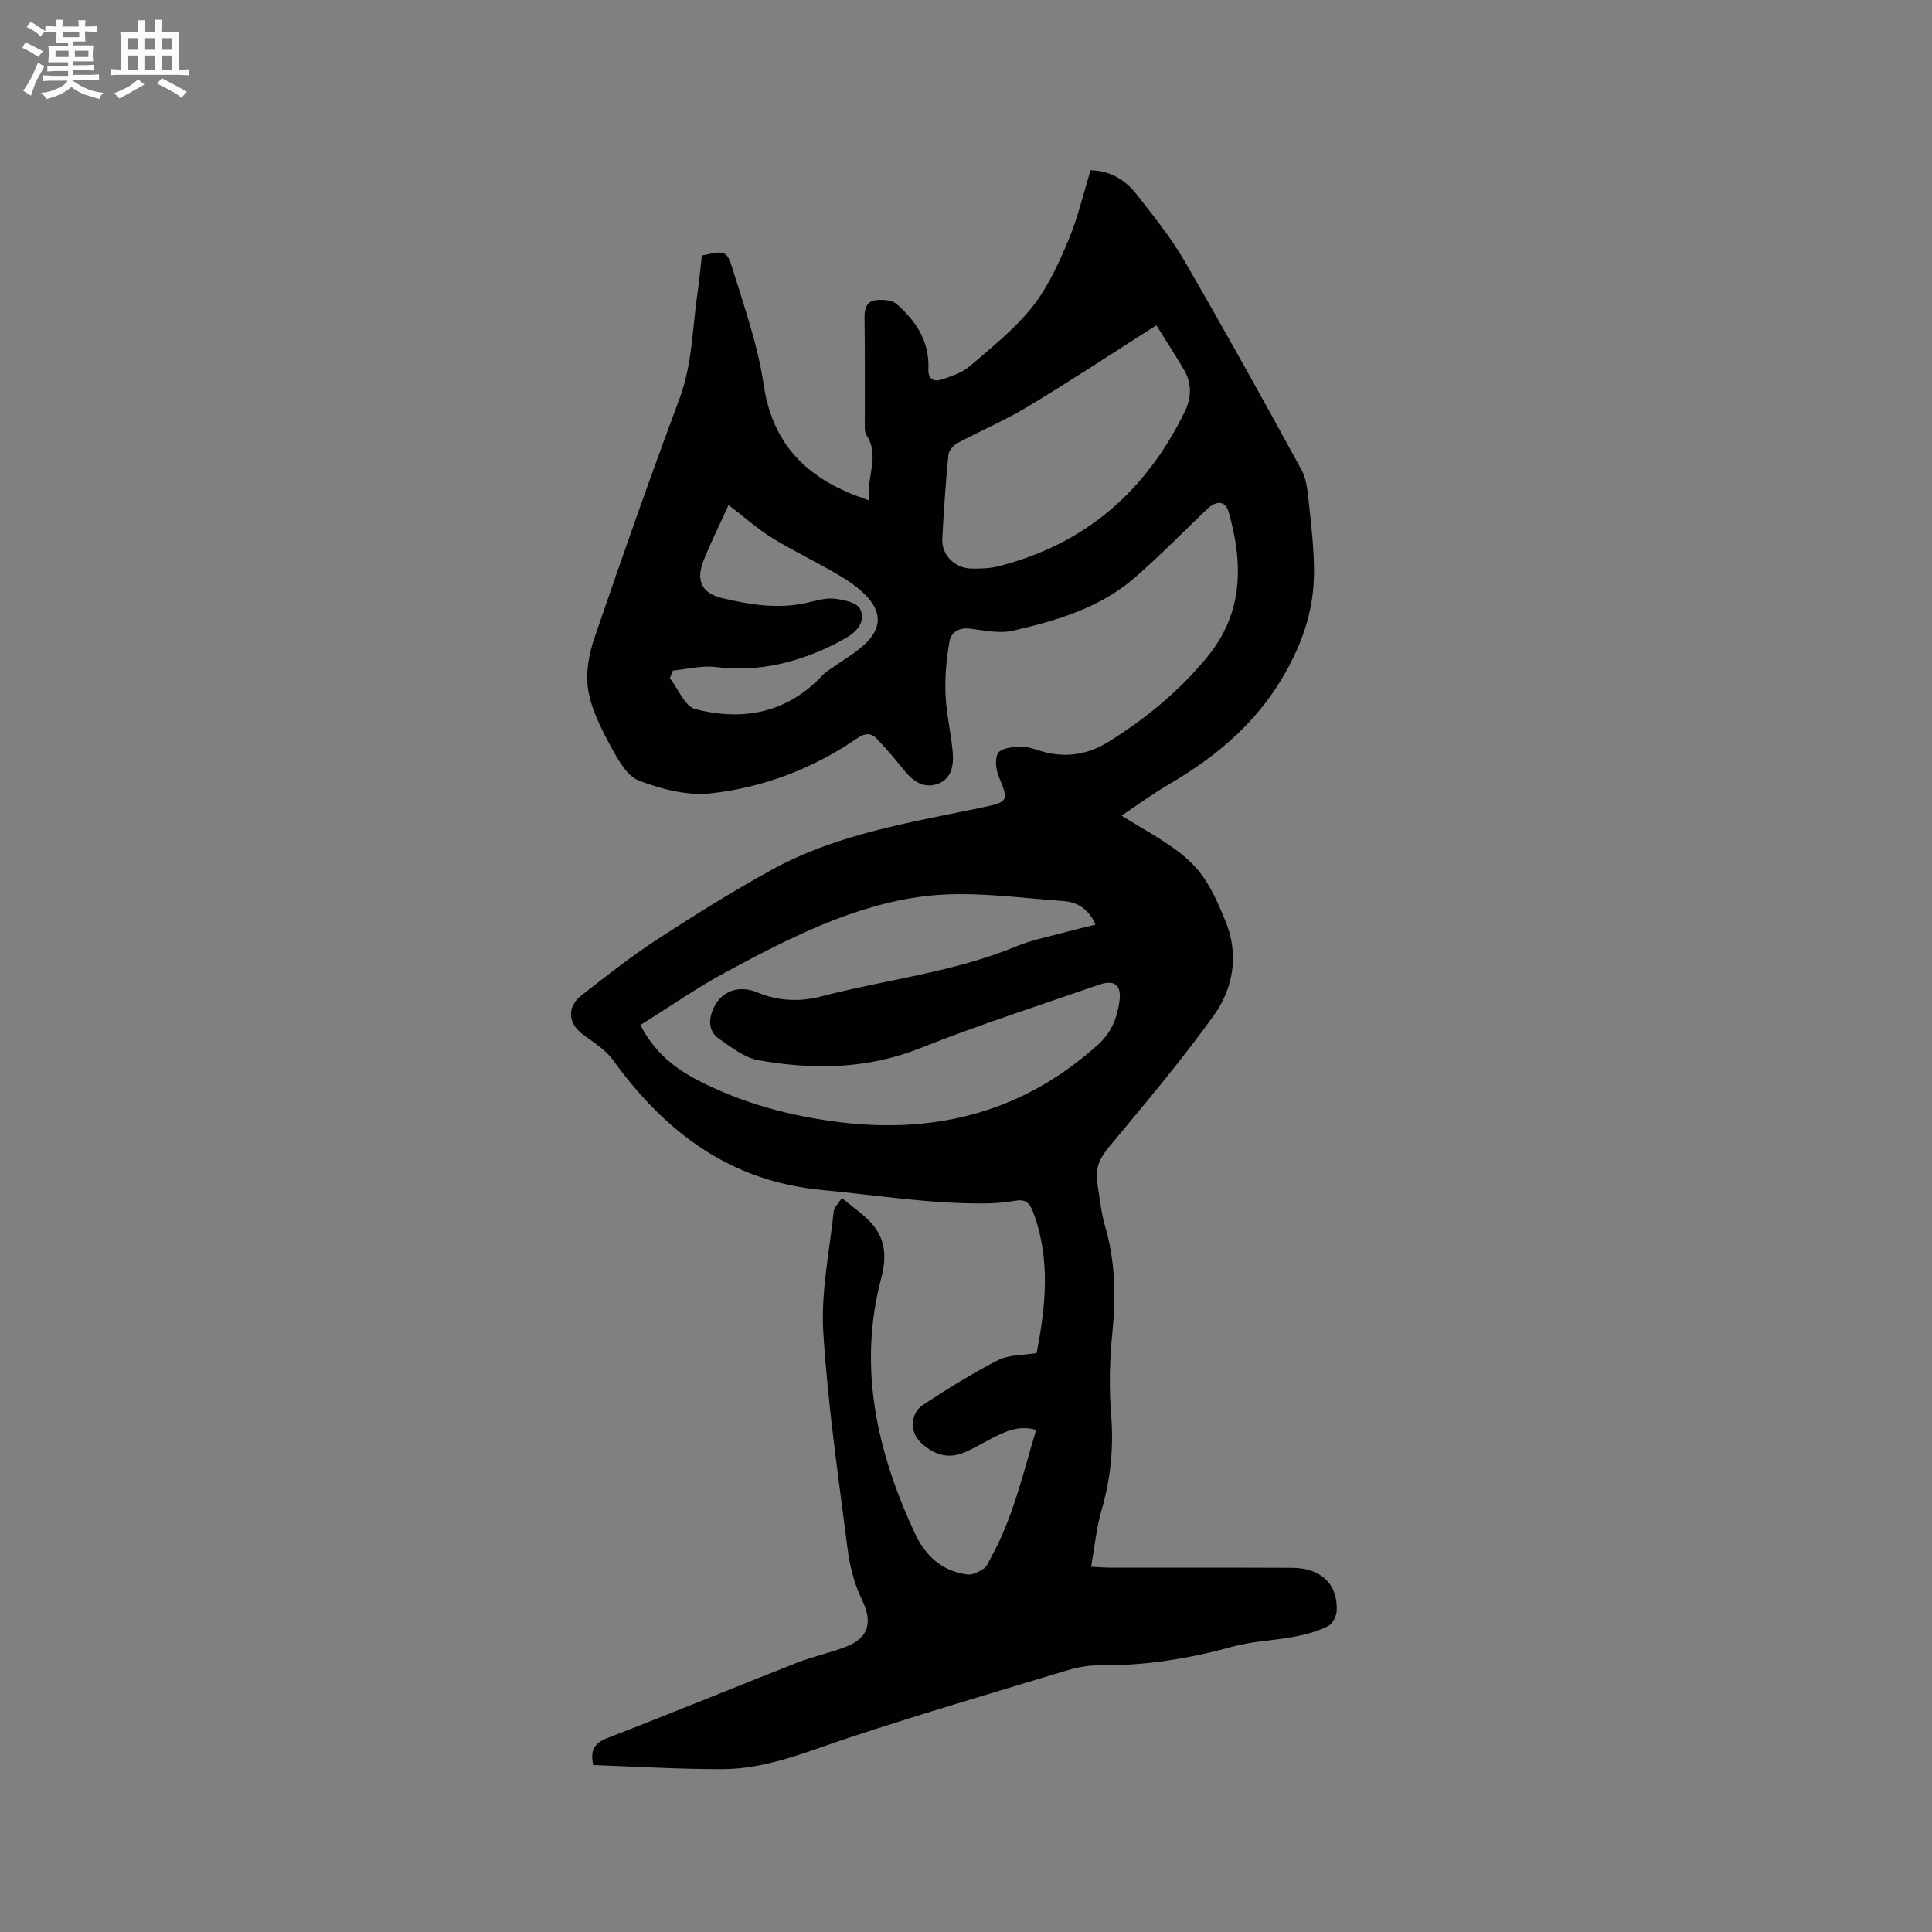 <svg enable-background="new 0 0 400 400" viewBox="0 0 400 400" xmlns="http://www.w3.org/2000/svg"><rect x="0" y="0" width="400" height="400" fill="#808080" stroke="none"/><path d="m174.3 248.03c2.31 1.95 4.56 3.43 6.27 5.39 2.8 3.2 2.99 7.01 1.91 11.08-4.93 18.57-.92 36.02 6.92 52.93 2.16 4.65 5.63 7.92 10.92 8.55 1.07.13 2.35-.58 3.34-1.2.65-.41.98-1.35 1.39-2.09 4.66-8.31 6.72-17.52 9.47-26.64-3.62-1.05-6.46.36-9.28 1.8-1.98 1.01-3.88 2.2-5.93 3-3.35 1.3-6.29.09-8.73-2.23-2.27-2.15-2.11-6.04.51-7.75 5.05-3.29 10.16-6.52 15.52-9.25 2.32-1.18 5.32-1.03 8.01-1.48 1.91-9.83 2.9-19.54-.72-29.18-.72-1.93-1.58-2.72-3.65-2.37-1.98.34-4 .54-6.01.56-11.45.15-22.74-1.71-34.09-2.78-19.07-1.8-32.5-12.03-43.27-26.95-1.55-2.14-4.05-3.64-6.23-5.27-3.03-2.26-3.34-5.67-.29-8.05 5.09-3.97 10.18-8 15.58-11.52 7.79-5.08 15.7-10.02 23.85-14.5 13.64-7.51 28.91-9.82 43.88-12.97 5.1-1.07 5.18-1.42 3.16-6.21-.63-1.48-.91-3.75-.19-4.97.59-1 2.89-1.25 4.46-1.36 1.32-.09 2.71.41 4.02.82 5.06 1.59 9.8 1.04 14.32-1.77 7.8-4.85 14.81-10.61 20.63-17.76 7.39-9.08 7.31-19.26 4.32-29.83-.68-2.39-2.53-2.51-4.57-.54-4.89 4.7-9.65 9.54-14.75 14-7.23 6.33-16.25 9.01-25.35 11.09-2.78.64-5.91-.05-8.84-.42-2.36-.3-3.99.75-4.32 2.71-.61 3.58-.95 7.27-.8 10.89.16 4 1.14 7.97 1.49 11.97.24 2.73-.23 5.61-3.24 6.61-2.82.93-5.04-.62-6.83-2.87-1.78-2.23-3.64-4.4-5.6-6.48-1.24-1.32-2.49-1.25-4.15-.11-9.16 6.27-19.4 10.19-30.32 11.38-4.83.52-10.18-.88-14.82-2.64-2.46-.93-4.32-4.28-5.75-6.93-2-3.7-4.04-7.64-4.74-11.71-.6-3.44.08-7.4 1.23-10.78 5.67-16.63 11.52-33.21 17.66-49.67 2.69-7.22 2.65-14.75 3.76-22.16.37-2.5.58-5.02.86-7.47 4.82-1.04 5.16-1.14 6.43 2.97 2.42 7.86 5.19 15.74 6.38 23.83 1.62 10.98 7.48 17.87 17.2 22.15 1.25.55 2.56.99 4.62 1.78-.68-4.78 2.36-9.13-.58-13.59-.36-.55-.31-1.43-.31-2.15-.02-7.42.05-14.85-.06-22.27-.03-1.91.58-3.27 2.37-3.47 1.39-.16 3.29-.05 4.24.77 4.04 3.5 6.87 7.78 6.61 13.47-.1 2.1 1.13 2.75 2.84 2.16 1.98-.68 4.15-1.38 5.69-2.7 4.5-3.86 9.24-7.63 12.91-12.21 3.23-4.04 5.48-8.98 7.51-13.8 1.96-4.64 3.1-9.63 4.64-14.6 4.24.12 7.3 2.13 9.62 5.12 3.45 4.43 7.02 8.84 9.82 13.68 8.29 14.29 16.31 28.74 24.22 43.24 1.16 2.12 1.3 4.88 1.58 7.38.49 4.32.95 8.66 1.01 12.99.1 6.91-1.5 13.09-4.83 19.58-5.89 11.5-14.76 19.08-25.46 25.31-3.18 1.85-6.15 4.06-9.56 6.33 3.93 2.43 7.74 4.52 11.23 7.05 2.24 1.62 4.36 3.66 5.9 5.94 1.82 2.69 3.12 5.77 4.37 8.79 2.86 6.95 1.69 13.89-2.43 19.63-6.78 9.45-14.34 18.35-21.77 27.32-1.84 2.23-2.81 4.39-2.34 7.18.5 3.03.78 6.13 1.63 9.06 2.12 7.25 2.26 14.52 1.52 22-.57 5.67-.72 11.45-.26 17.12.55 6.78-.11 13.26-2 19.76-1.05 3.62-1.4 7.45-2.15 11.66 1.69.08 2.91.19 4.13.19 12.51.01 25.03-.03 37.54.03 5.93.03 9.45 3.41 9.18 8.91-.05 1.13-.9 2.74-1.83 3.19-2.14 1.04-4.53 1.71-6.88 2.15-4.35.82-8.86.95-13.09 2.13-9.06 2.51-18.19 3.91-27.6 3.82-2.27-.02-4.61.48-6.8 1.14-14.78 4.47-29.6 8.84-44.27 13.66-8.76 2.88-17.29 6.65-26.67 6.68-8.88.03-17.76-.53-26.79-.84-.58-2.79-.04-4.45 2.9-5.59 13.14-5.07 26.16-10.44 39.26-15.59 3.34-1.31 6.9-2.04 10.24-3.35 4.77-1.87 5.45-5.19 3.21-9.76-1.58-3.24-2.5-6.96-2.96-10.56-1.9-14.92-4.1-29.84-5.02-44.84-.5-8.24 1.28-16.62 2.16-24.92.08-.88.99-1.68 1.69-2.8zm-41.71-35.82c2.88 5.69 7.2 9.02 11.92 11.46 9.29 4.8 19.32 7.47 29.71 8.71 20.12 2.39 38-2.41 53.22-16.2 2.73-2.48 3.86-5.51 4.33-8.9.46-3.33-1.01-4.52-4.21-3.41-12.39 4.3-24.9 8.31-37.07 13.15-11.01 4.38-22.13 4.48-33.41 2.5-2.91-.51-5.64-2.66-8.19-4.43-2.03-1.41-2.29-3.61-1.33-5.98 1.48-3.64 5.06-5.41 9.33-3.61 4.39 1.85 9.01 1.88 13.06.82 13.5-3.53 27.52-5.01 40.55-10.42 3.01-1.25 6.27-1.88 9.43-2.74 2.21-.6 4.45-1.12 6.87-1.73-1.29-3.19-3.87-4.67-6.47-4.86-9.68-.68-19.55-2.2-29.04-1-14.71 1.86-28.02 8.71-41.01 15.69-6.02 3.25-11.66 7.2-17.69 10.95zm106.82-144.86c-8.9 5.66-17.65 11.44-26.62 16.85-4.67 2.82-9.74 4.96-14.56 7.54-.83.45-1.79 1.52-1.87 2.38-.56 5.8-.97 11.61-1.27 17.43-.18 3.36 2.63 6.14 6.1 6.17 1.79.01 3.65-.02 5.37-.45 18.01-4.49 30.67-15.52 38.73-32.04 1.36-2.79 1.51-5.77-.09-8.55-1.79-3.09-3.77-6.08-5.79-9.33zm-100.08 71.48c-.21.53-.43 1.06-.64 1.59 1.74 2.21 3.11 5.84 5.27 6.39 9.91 2.55 19.08.81 26.4-7.08.55-.6 1.32-1.01 1.99-1.49 2.21-1.58 4.61-2.94 6.59-4.76 3.71-3.41 3.72-6.87.05-10.49-1.71-1.68-3.8-3.04-5.88-4.25-4.39-2.55-8.99-4.75-13.31-7.41-2.92-1.8-5.52-4.14-8.96-6.77-1.87 4.12-3.68 7.76-5.18 11.52-1.61 4.05-.42 6.73 3.79 7.73 5.66 1.35 11.42 2.32 17.28 1.06 1.96-.42 3.99-1.11 5.92-.93 1.92.18 4.74.79 5.41 2.11 1.21 2.35-.42 4.62-2.8 5.96-.55.31-1.09.65-1.66.94-7.98 4.12-16.29 6.29-25.41 5.15-2.88-.36-5.9.45-8.86.73z" fill="#010103"/><g fill="#fcfbfa"><path d="m6.8 9.5c.6.3 1.3.7 2.1 1.1-.4.4-.7.8-.9 1.2-.7-.4-1.3-.8-1.8-1.1s-1.1-.6-1.6-.8c.2-.4.5-.8.7-1.2.4.2.8.5 1.5.8zm.9 6.9c-.3.6-.5 1.1-.7 1.7s-.4 1.1-.6 1.7c-.6-.4-1.1-.7-1.6-1 .7-1 1.2-1.8 1.5-2.4.3-.5.6-1.1.8-1.7.3-.6.5-1.2.8-1.8.3.3.8.6 1.3.8-.7 1.3-1.2 2.2-1.5 2.7zm.1-11c.4.3 1 .7 1.7 1.1-.5.2-.8.6-1.1 1.1-.5-.6-1-1-1.4-1.2s-.9-.6-1.5-.8c.2-.4.5-.7.9-1.1.5.3.9.6 1.4.9zm10.5 13.1c1 .4 2 .6 3.1.7-.4.4-.7.8-.8 1.3-.9-.2-1.9-.6-3-.9-1-.4-2-.9-2.8-1.6-.5.4-1.1.9-1.9 1.3s-1.9.9-3.3 1.2c-.1-.3-.5-.8-1.1-1.3 1 0 2.1-.3 3.2-.8 1.2-.5 1.9-1 2.3-1.7h-3.2c-.4 0-1 0-2 .1v-1.2c1 0 1.7.1 2 .1h3.3v-1h-2.3c-.2 0-.9 0-2 .1v-1.2c1.2 0 1.9.1 2 .1h2.3v-.8h-4.1c0-.7.1-1.2.1-1.6 0-.5 0-1.1-.1-1.8h4.1v-.7h-2.5c0-.6.1-1.1.1-1.6v-.6h-.5c-.4 0-1 0-1.8.1v-1.3c1.2 0 1.9.1 2.1.1h.2c0-.3 0-.8-.1-1.4h1.4c0 .6-.1 1-.1 1.4h3.4c0-.4 0-.8-.1-1.3h1.5c0 .4-.1.9-.1 1.3.7 0 1.5 0 2.5-.1v1.2c-1 0-1.8-.1-2.5-.1v.6c0 .3 0 .8.1 1.5h-2.5v.8h4.1c0 .7-.1 1.3-.1 1.8s0 1 .1 1.5h-4.1v.8h1.4c.8 0 1.8 0 2.9-.1v1.2c-1 0-1.9-.1-2.8-.1h-1.5v1h3.2c.3 0 1 0 2.1-.1v1.2c-1.1 0-1.8-.1-2.1-.1h-3.4l-.1.1c1.4 1 2.4 1.5 3.4 1.9zm-4.1-6.7v-1.3h-2.7v1.3zm2.2-4.1v-1.1h-3.4v1.1zm1.9 4.1v-1.3h-2.8v1.3z"/><path d="m37 6.7v2.3 5.4c1 0 1.8 0 2.2-.1v1.3c-.6 0-1.5-.1-2.5-.1h-11.9c-.7 0-1.3 0-1.8.1v-1.3c.5 0 1.1.1 2 .1v-5.2c0-1 0-1.8-.1-2.5h3.7c0-1.3 0-2.1-.1-2.5h1.5c0 .4-.1 1.3-.1 2.5h2.2c0-1.2 0-2.1-.1-2.6h1.5c0 .4-.1 1.3-.1 2.6zm-12.3 13.7c-.3-.4-.7-.8-1.1-1.1 1.1-.4 2.1-.9 2.9-1.3.8-.5 1.5-1 2.1-1.6.4.4.9.8 1.3 1.1-2.5 1.4-4.2 2.4-5.2 2.9zm3.9-10.1v-2.4h-2.2v2.4zm0 4.1v-2.9h-2.2v2.9zm3.5-4.1v-2.4h-2.2v2.4zm0 4.1v-2.9h-2.2v2.9zm.4 2.9 1-1.1c.6.3 1.4.7 2.5 1.3s2 1.1 2.7 1.5c-.4.4-.8.8-1.1 1.3-.8-.8-2.5-1.7-5.1-3zm3.1-7v-2.4h-2.1v2.4zm0 4.1v-2.9h-2.1v2.9z"/></g></svg>